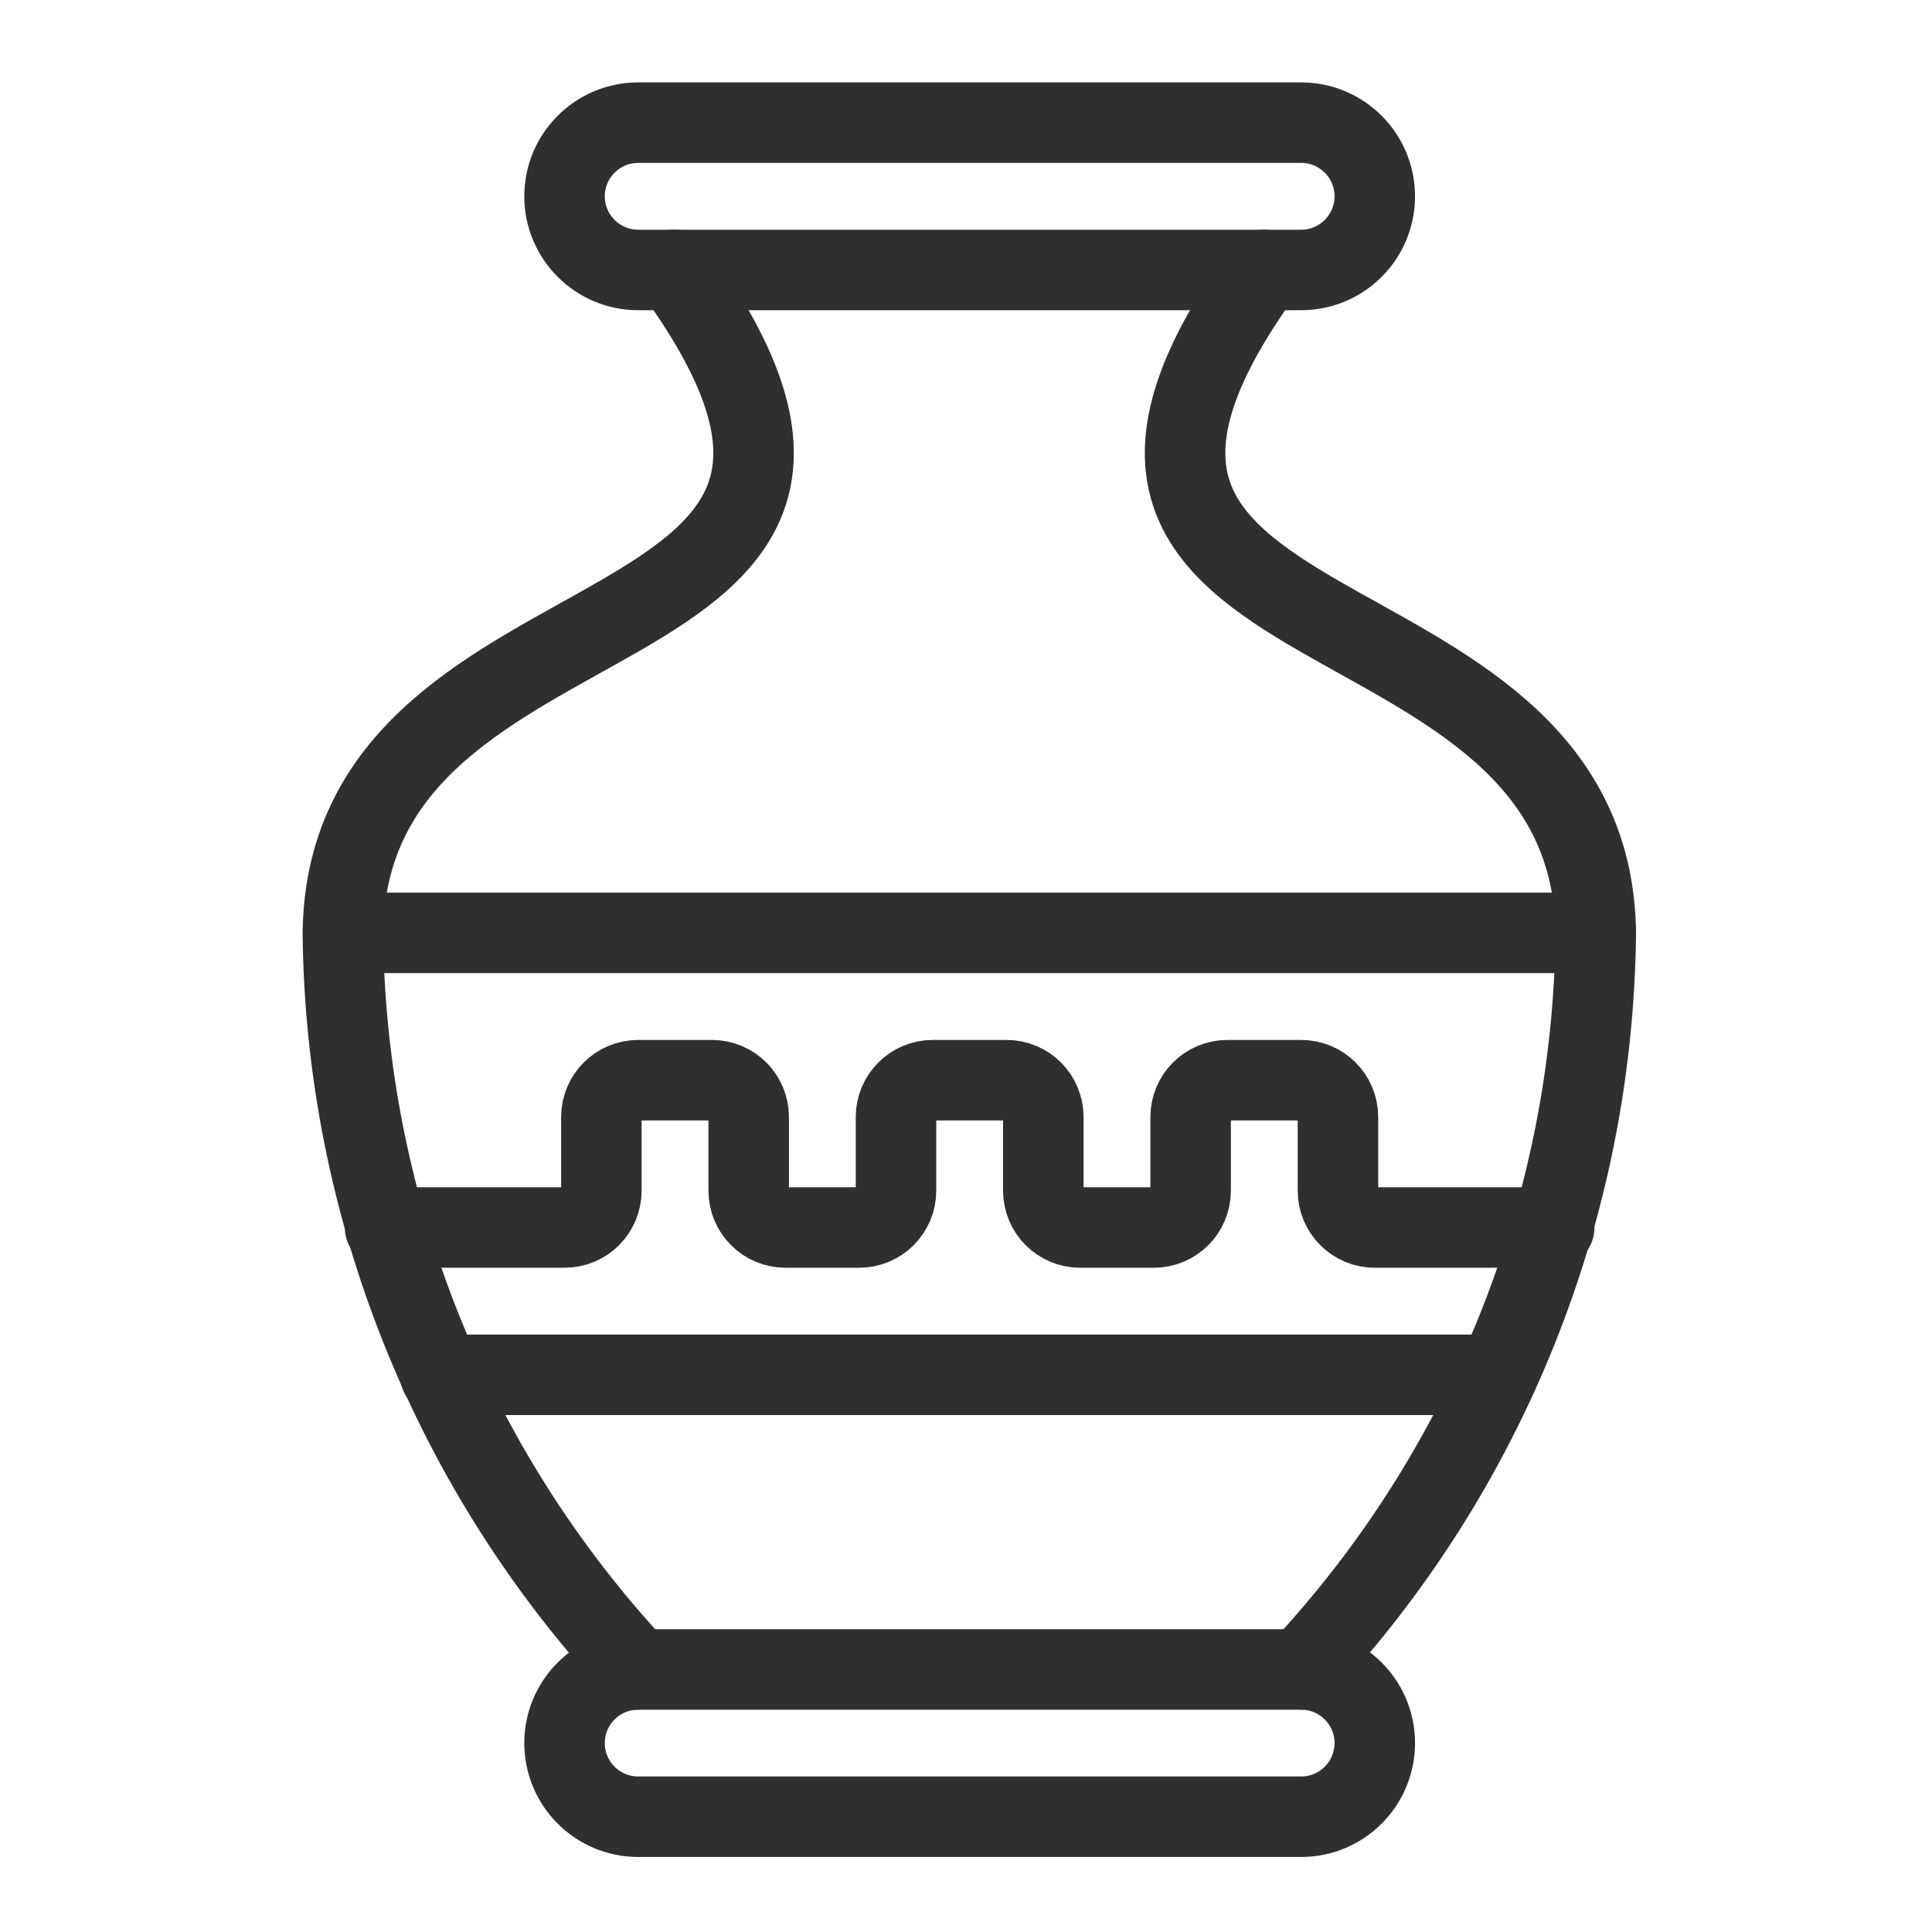 <?xml version="1.0" encoding="UTF-8"?>
<svg xmlns="http://www.w3.org/2000/svg" width="48" height="48" viewBox="0 0 48 48" fill="none">
  <g clip-path="url(#clip0_770_978)">
    <path d="M32.326 3.047H15.856C14.846 3.047 14.026 3.866 14.026 4.877C14.026 5.887 14.846 6.707 15.856 6.707H32.326C33.337 6.707 34.156 5.887 34.156 4.877C34.156 3.866 33.337 3.047 32.326 3.047Z" stroke="#2F2F2F" stroke-width="2" stroke-linecap="round" stroke-linejoin="round"></path>
    <path d="M32.326 41.477H15.856C14.846 41.477 14.026 42.296 14.026 43.306C14.026 44.317 14.846 45.136 15.856 45.136H32.326C33.337 45.136 34.156 44.317 34.156 43.306C34.156 42.296 33.337 41.477 32.326 41.477Z" stroke="#2F2F2F" stroke-width="2" stroke-linecap="round" stroke-linejoin="round"></path>
    <path d="M15.838 41.477C11.199 36.505 8.587 29.977 8.518 23.177C8.637 14.027 24.073 16.771 16.753 6.707" stroke="#2F2F2F" stroke-width="2" stroke-linecap="round" stroke-linejoin="round"></path>
    <path d="M32.327 41.477C36.966 36.505 39.577 29.977 39.647 23.177C39.528 14.027 24.092 16.771 31.412 6.707" stroke="#2F2F2F" stroke-width="2" stroke-linecap="round" stroke-linejoin="round"></path>
    <path d="M8.536 23.177H39.646" stroke="#2F2F2F" stroke-width="2" stroke-linecap="round" stroke-linejoin="round"></path>
    <path d="M10.938 34.157H37.202" stroke="#2F2F2F" stroke-width="2" stroke-linecap="round" stroke-linejoin="round"></path>
    <path d="M38.614 30.497H34.156C33.651 30.497 33.241 30.087 33.241 29.581V27.752C33.241 27.246 32.832 26.837 32.326 26.837H30.496C29.991 26.837 29.581 27.246 29.581 27.752V29.581C29.581 30.087 29.172 30.497 28.666 30.497H26.836C26.331 30.497 25.921 30.087 25.921 29.581V27.752C25.921 27.246 25.512 26.837 25.006 26.837H23.176C22.671 26.837 22.261 27.246 22.261 27.752V29.581C22.261 30.087 21.852 30.497 21.346 30.497H19.516C19.011 30.497 18.601 30.087 18.601 29.581V27.752C18.601 27.246 18.192 26.837 17.686 26.837H15.856C15.351 26.837 14.941 27.246 14.941 27.752V29.581C14.941 30.087 14.532 30.497 14.026 30.497H9.568" stroke="#2F2F2F" stroke-width="2" stroke-linecap="round" stroke-linejoin="round"></path>
  </g>
  <defs>
    <clipPath id="clip0_770_978">
      <rect width="48" height="48" fill="white"></rect>
    </clipPath>
  </defs>
</svg>
